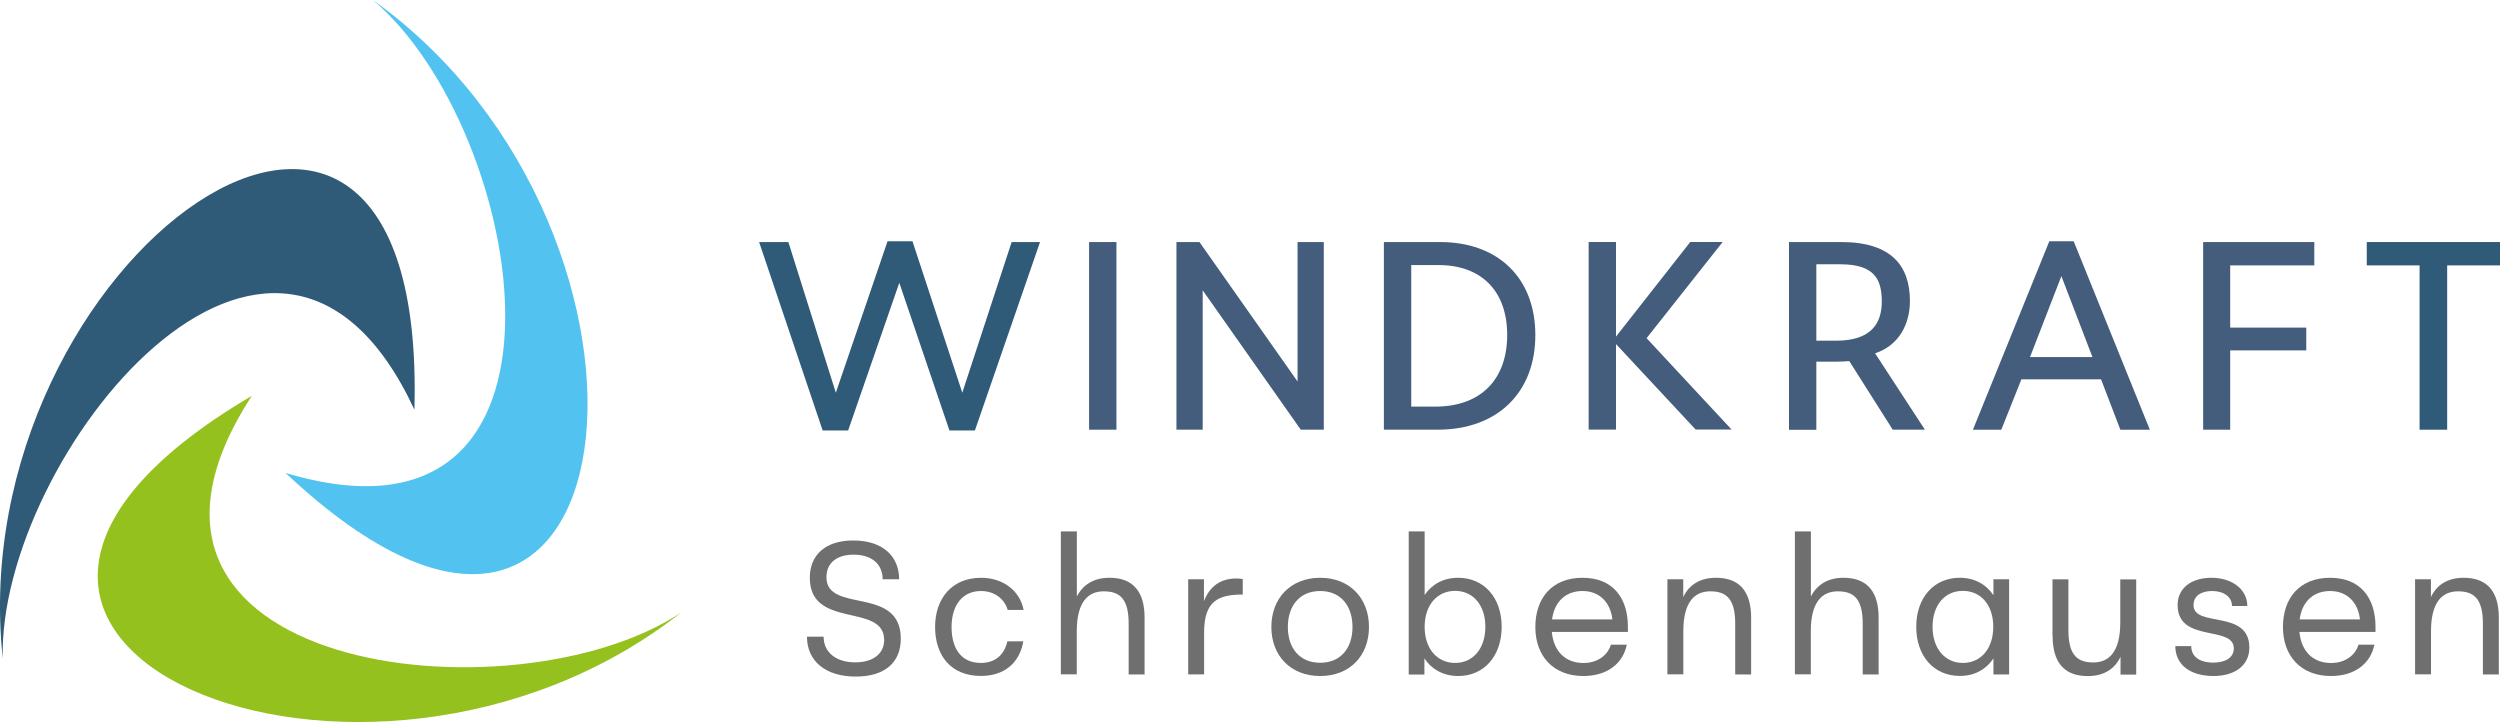 <?xml version="1.0" encoding="UTF-8"?>
<svg id="Ebene_1" xmlns="http://www.w3.org/2000/svg" version="1.1" viewBox="0 0 317.08 91.577">
  <!-- Generator: Adobe Illustrator 29.5.1, SVG Export Plug-In . SVG Version: 2.1.0 Build 141)  -->
  <defs>
    <style>
      .st0 {
        fill: #706f6f;
      }

      .st1 {
        fill: #2f5a78;
      }

      .st2 {
        fill: #95c11f;
      }

      .st3 {
        fill: #445d7d;
      }

      .st4 {
        fill: #52c3f1;
      }
    </style>
  </defs>
  <path class="st1" d="M96.28,30.7h3.71l6.02,19.11,6.56-19.21h3.16l6.32,19.21,6.26-19.11h3.6l-8.26,23.9h-3.23l-6.36-18.73-6.49,18.73h-3.23l-8.06-23.9h-0Z"/>
  <path class="st3" d="M138.13,30.7h3.47v23.8h-3.47v-23.8Z"/>
  <path class="st3" d="M149.21,30.7h2.92l12.44,17.68v-17.68h3.33v23.8h-2.92l-12.44-17.68v17.68h-3.33v-23.8Z"/>
  <path class="st3" d="M175.52,30.7h7.14c7.31,0,12.07,4.52,12.07,11.8s-4.79,12-12.41,12h-6.8v-23.8ZM182.05,51.57c5.85,0,9.11-3.54,9.11-9.08s-3.23-8.87-8.7-8.87h-3.47v17.95s3.06,0,3.06-0Z"/>
  <path class="st3" d="M204.96,43.65v10.84h-3.47v-23.8h3.47v12l9.42-12h4.11l-9.65,12.2,10.78,11.59h-4.56l-10.1-10.84h0v.01Z"/>
  <path class="st3" d="M226.91,30.7h6.63c6.39,0,8.7,3.06,8.7,7.48,0,2.92-1.39,5.64-4.42,6.63l6.32,9.69h-4.08l-5.51-8.7c-.48.03-.99.07-1.53.07h-2.65v8.64h-3.47v-23.8h0l.01-.01ZM232.89,43.21c4.52,0,5.78-2.28,5.78-4.96,0-2.86-.95-4.73-5.27-4.73h-3.03v9.69h2.52Z"/>
  <path class="st3" d="M259.92,30.6h3.09l9.66,23.9h-3.74l-2.45-6.39h-10.1l-2.55,6.39h-3.6s9.69-23.9,9.69-23.9ZM265.39,45.29l-3.94-10.27-3.98,10.27h7.92Z"/>
  <path class="st3" d="M279.42,30.7h14.11v2.96h-10.67v7.89h9.65v2.89h-9.65v10.06h-3.43v-23.8h0l-.01 0Z"/>
  <path class="st1" d="M306.88,33.66h-6.7v-2.96h16.9v2.96h-6.7v20.84h-3.5v-20.84h0l0-0Z"/>
  <path class="st0" d="M102.35,80.75h2.11c0,1.99,1.58,3.26,4.03,3.26,2.23,0,3.65-1.1,3.65-2.83,0-4.78-9.43-1.32-9.43-7.9,0-2.93,2.02-4.73,5.5-4.73,3.72,0,5.83,1.97,5.83,4.92h-2.09c0-1.92-1.39-3.12-3.67-3.12-2.14,0-3.46,1.03-3.46,2.86,0,4.66,9.43,1.01,9.43,7.8,0,3.07-2.09,4.8-5.71,4.8-3.91,0-6.19-2.02-6.19-5.06Z"/>
  <path class="st0" d="M118.6,79.52c0-3.62,2.14-6.24,5.83-6.24,2.83,0,4.94,1.68,5.4,4.08h-2.02c-.41-1.42-1.7-2.4-3.38-2.4-2.47,0-3.74,1.94-3.74,4.56s1.13,4.56,3.72,4.56c1.82,0,2.95-1.01,3.36-2.74h2.02c-.46,2.71-2.38,4.39-5.38,4.39-3.79,0-5.81-2.57-5.81-6.22h0l0.0.01Z"/>
  <path class="st0" d="M134.56,67.4h2.02v8.26c.77-1.51,2.16-2.38,4.13-2.38,3.1,0,4.46,1.87,4.46,5.06v7.2h-2.02v-6.46c0-3.22-1.2-4.08-3.17-4.08s-3.41,1.34-3.41,5.06v5.47h-2.02v-18.15.02h0l.01 0Z"/>
  <path class="st0" d="M150.71,73.47h1.99v2.78c.72-1.87,2.09-2.88,4.1-2.88.26,0,.58.02.82.07v1.97c-3.12,0-4.9.82-4.9,4.8v5.33h-2.02v-12.07h0l.01-0Z"/>
  <path class="st0" d="M161.25,79.52c0-3.67,2.47-6.24,6.19-6.24s6.19,2.57,6.19,6.24-2.45,6.22-6.19,6.22-6.19-2.57-6.19-6.22ZM167.44,84.06c2.64,0,4.1-1.9,4.1-4.54s-1.46-4.56-4.1-4.56-4.1,1.92-4.1,4.56,1.46,4.54,4.1,4.54Z"/>
  <path class="st0" d="M178.67,67.4h2.02v8.06c.94-1.37,2.4-2.18,4.25-2.18,3.26,0,5.52,2.5,5.52,6.22s-2.26,6.24-5.5,6.24c-1.87,0-3.36-.82-4.3-2.23v2.04h-1.99s0-18.15,0-18.15ZM184.55,84.08c2.28,0,3.84-1.82,3.84-4.58s-1.56-4.56-3.84-4.56-3.86,1.82-3.86,4.56,1.56,4.58,3.86,4.58Z"/>
  <path class="st0" d="M194.73,79.52c0-3.65,2.11-6.24,5.98-6.24s5.76,2.57,5.76,6.22v.65h-9.65c.24,2.54,1.8,3.94,4.01,3.94,1.87,0,3.12-1.06,3.48-2.33h2.02c-.46,2.33-2.42,3.98-5.5,3.98-3.86,0-6.1-2.57-6.1-6.22h0l0-0ZM204.5,78.56c-.24-2.18-1.66-3.6-3.79-3.6-1.97,0-3.53,1.18-3.86,3.6h7.66-.01Z"/>
  <path class="st0" d="M211.5,73.47h1.99v2.26c.74-1.58,2.16-2.45,4.15-2.45,3.1,0,4.46,1.87,4.46,5.06v7.2h-2.02v-6.46c0-3.22-1.2-4.08-3.17-4.08s-3.41,1.34-3.41,5.06v5.47h-2.02v-12.07h.02v.01Z"/>
  <path class="st0" d="M227.66,67.4h2.02v8.26c.77-1.51,2.16-2.38,4.13-2.38,3.1,0,4.46,1.87,4.46,5.06v7.2h-2.02v-6.46c0-3.22-1.2-4.08-3.17-4.08s-3.41,1.34-3.41,5.06v5.47h-2.02v-18.15.02h.01l0.0 0Z"/>
  <path class="st0" d="M243.04,79.5c0-3.72,2.26-6.22,5.52-6.22,1.85,0,3.34.82,4.27,2.21v-2.02h1.99v12.07h-1.99v-2.02c-.94,1.39-2.4,2.21-4.25,2.21-3.29,0-5.54-2.5-5.54-6.24h0l0.0.01ZM248.95,84.08c2.3,0,3.86-1.82,3.86-4.58s-1.56-4.56-3.86-4.56-3.84,1.82-3.84,4.56,1.56,4.58,3.84,4.58Z"/>
  <path class="st0" d="M260.32,80.68v-7.2h2.02v6.46c0,3.22,1.2,4.08,3.17,4.08s3.41-1.34,3.41-5.06v-5.47h2.02v12.07h-1.99v-2.26c-.74,1.58-2.16,2.45-4.15,2.45-3.1,0-4.46-1.87-4.46-5.06h-.02l-0-.01Z"/>
  <path class="st0" d="M275.9,81.95h2.02c0,1.22.91,2.09,2.81,2.09,1.58,0,2.59-.67,2.59-1.8,0-2.98-7.13-.65-7.13-5.5,0-2.14,1.73-3.46,4.3-3.46s4.54,1.44,4.54,3.58h-1.94c0-1.13-1.03-1.9-2.5-1.9s-2.38.65-2.38,1.78c0,2.93,7.08.48,7.08,5.4,0,2.21-1.78,3.6-4.54,3.6-3.1,0-4.85-1.54-4.85-3.79h0l0.0 0Z"/>
  <path class="st0" d="M289.55,79.52c0-3.65,2.11-6.24,5.98-6.24s5.76,2.57,5.76,6.22v.65h-9.65c.24,2.54,1.8,3.94,4.01,3.94,1.87,0,3.12-1.06,3.48-2.33h2.02c-.46,2.33-2.42,3.98-5.5,3.98-3.86,0-6.1-2.57-6.1-6.22h0l-0-0ZM299.32,78.56c-.24-2.18-1.66-3.6-3.79-3.6-1.97,0-3.53,1.18-3.86,3.6h7.66-.01Z"/>
  <path class="st0" d="M306.33,73.47h1.99v2.26c.74-1.58,2.16-2.45,4.15-2.45,3.1,0,4.46,1.87,4.46,5.06v7.2h-2.02v-6.46c0-3.22-1.2-4.08-3.17-4.08s-3.41,1.34-3.41,5.06v5.47h-2.02v-12.07h.02l0.0.01Z"/>
  <path class="st1" d="M.35,83.51C-.31,58,34.95,14.08,52.56,51.96,54.29-9.52-5.07,32.75.35,83.51Z"/>
  <path class="st2" d="M86.39,77.69c-21.27,14.11-77.21,7.55-54.46-27.48-53.01,31.18,14.33,59.03,54.46,27.48"/>
  <path class="st4" d="M47.29,0c19.52,16.45,28.93,71.98-11.08,59.98C81.02,102.1,88.84,29.65,47.29,0"/>
</svg>